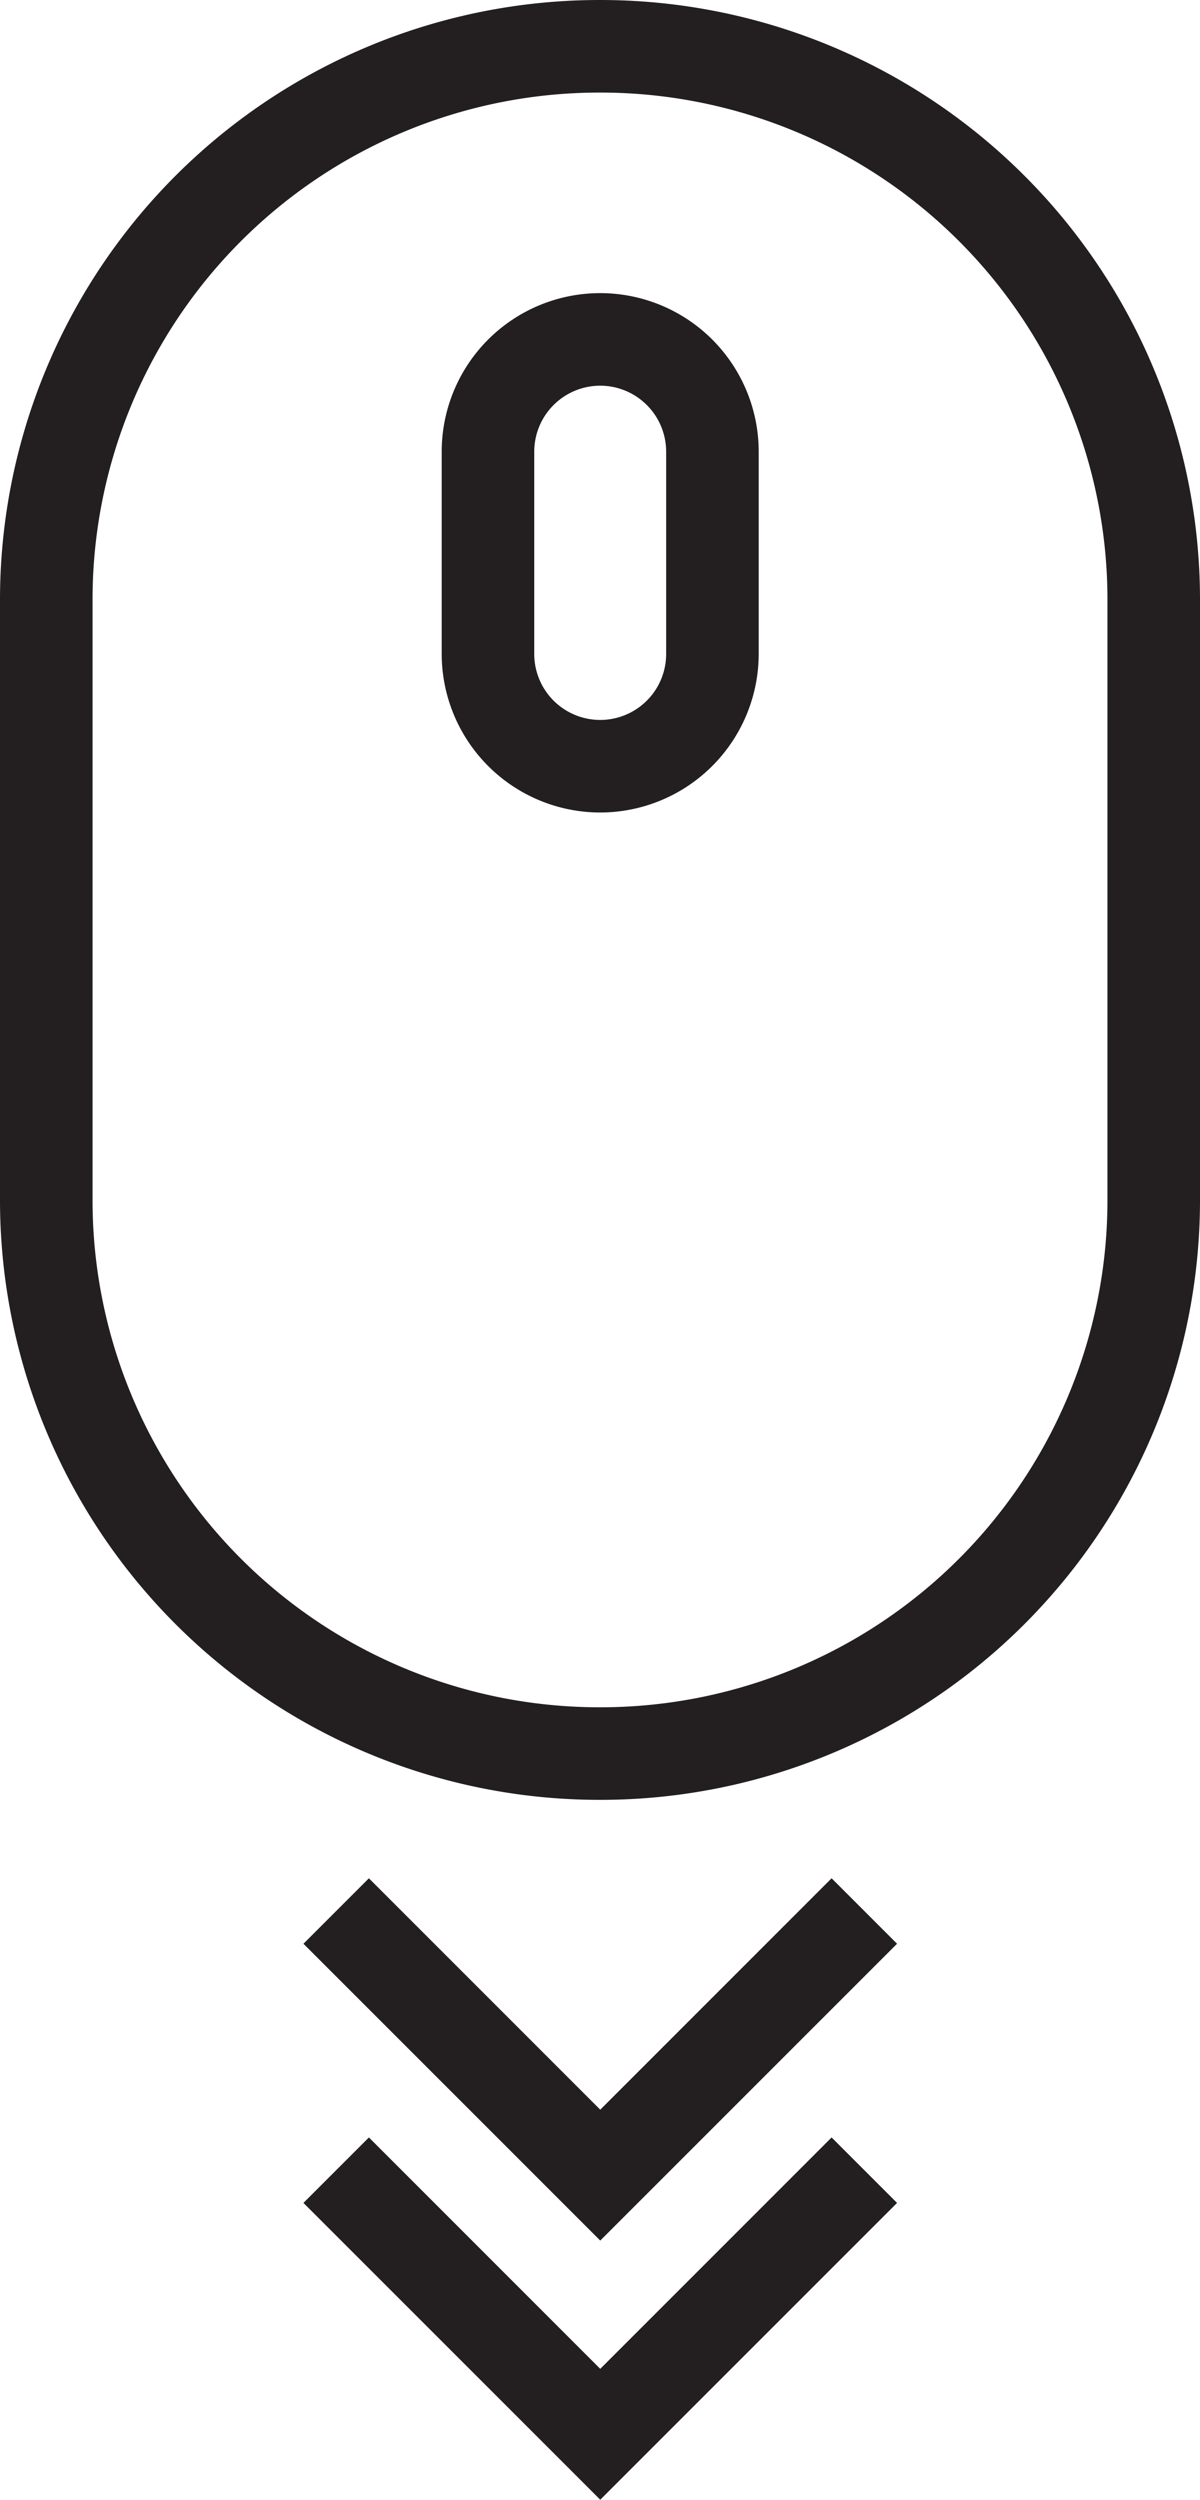<svg id="icon_scroll" xmlns="http://www.w3.org/2000/svg" xmlns:xlink="http://www.w3.org/1999/xlink" width="24" height="49.984" viewBox="0 0 24 49.984">
  <defs>
    <clipPath id="clip-path">
      <rect id="사각형_27" data-name="사각형 27" width="24" height="49.984" fill="none"/>
    </clipPath>
  </defs>
  <g id="그룹_29" data-name="그룹 29" clip-path="url(#clip-path)">
    <path id="패스_1" data-name="패스 1" d="M12.021,35.988h-.043A11.992,11.992,0,0,1,0,24.009V11.979A11.992,11.992,0,0,1,11.979,0h.043A11.992,11.992,0,0,1,24,11.979v12.03A11.992,11.992,0,0,1,12.021,35.988M11.979,1.851A10.139,10.139,0,0,0,1.851,11.979v12.03A10.139,10.139,0,0,0,11.979,34.137h.043A10.139,10.139,0,0,0,22.149,24.009V11.979A10.139,10.139,0,0,0,12.021,1.851Z" fill="#231f20"/>
    <path id="패스_2" data-name="패스 2" d="M31.8,29.385a3.173,3.173,0,0,1-3.17-3.17V22.17a3.17,3.17,0,0,1,6.34,0v4.045a3.173,3.173,0,0,1-3.17,3.17m0-8.534a1.32,1.32,0,0,0-1.319,1.319v4.045a1.319,1.319,0,1,0,2.638,0V22.17A1.32,1.32,0,0,0,31.8,20.851" transform="translate(-19.796 -13.139)" fill="#231f20"/>
    <path id="패스_3" data-name="패스 3" d="M25.6,129l-5.936-5.935,1.309-1.309,4.627,4.627,4.627-4.627,1.309,1.309Z" transform="translate(-13.595 -84.2)" fill="#231f20"/>
    <path id="패스_4" data-name="패스 4" d="M25.6,145.8l-5.936-5.935,1.309-1.309,4.627,4.627,4.627-4.627,1.309,1.309Z" transform="translate(-13.595 -95.818)" fill="#231f20"/>
  </g>
</svg>
